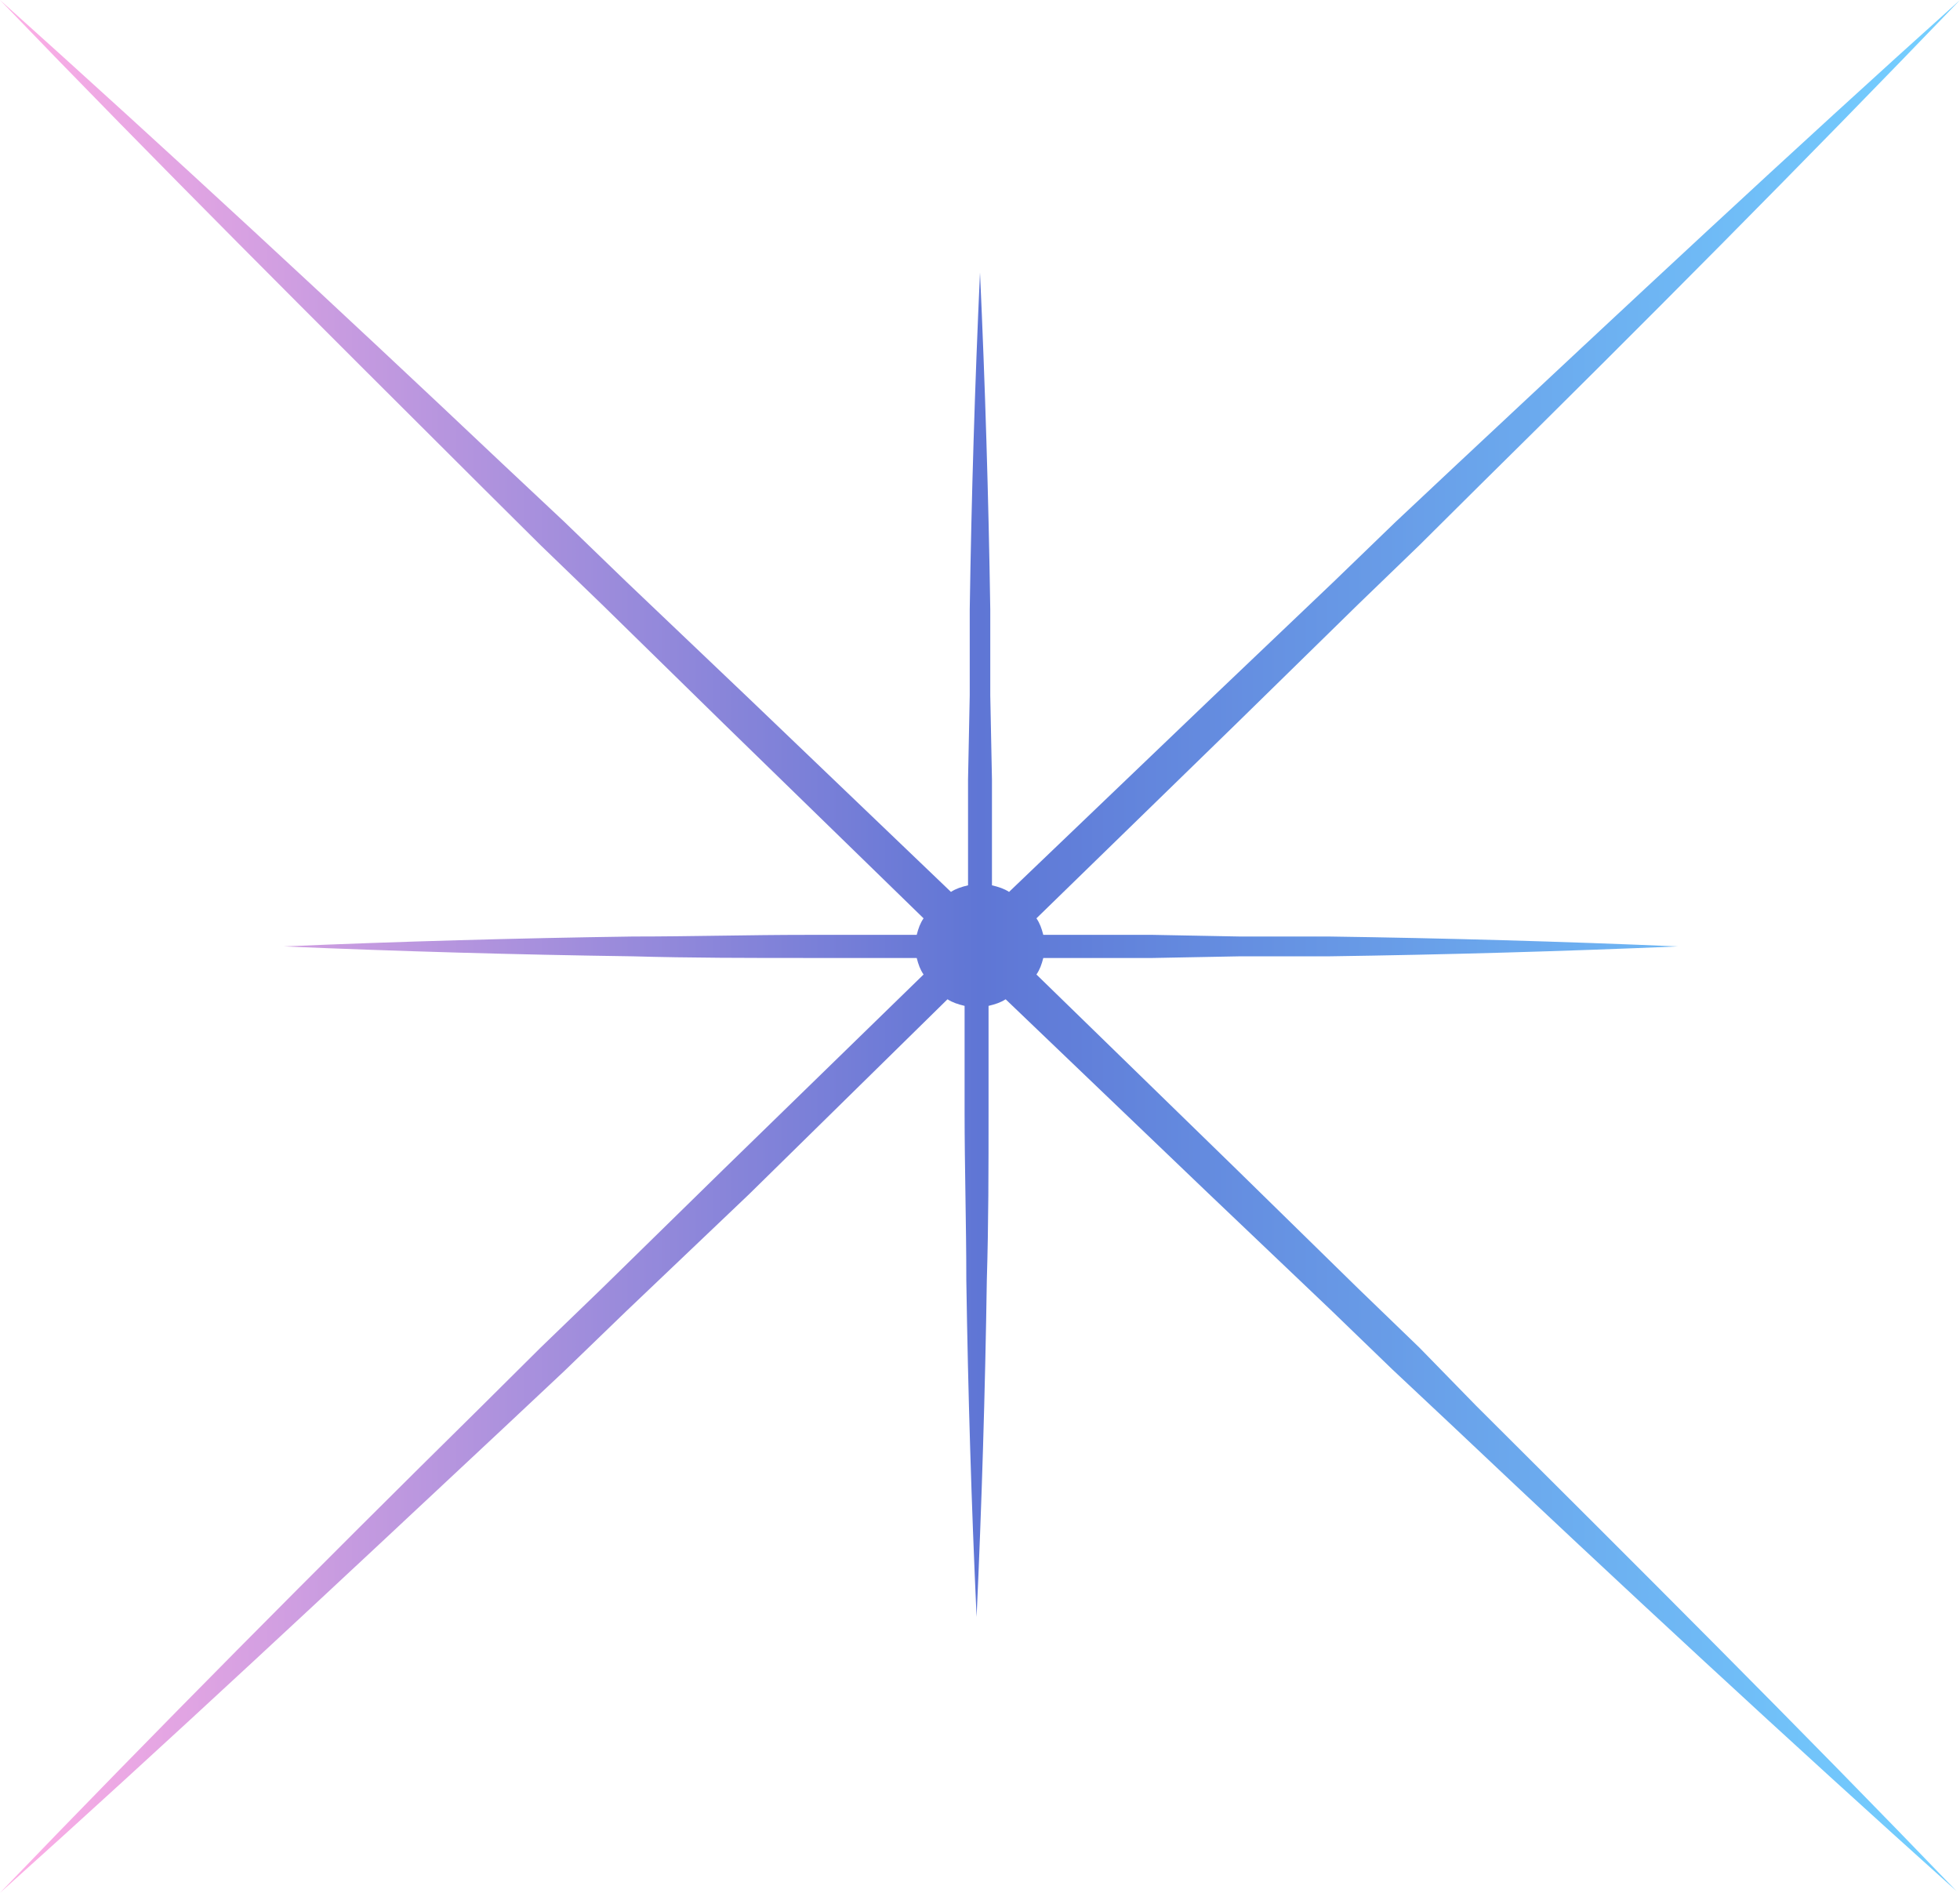 <?xml version="1.0" encoding="UTF-8"?> <svg xmlns="http://www.w3.org/2000/svg" width="58" height="56" viewBox="0 0 58 56" fill="none"><path d="M42.007 39.874L40.185 38.115L36.592 34.597L30.67 28.831C30.771 28.684 30.822 28.538 30.873 28.342H34.112L36.693 28.293H38.009H39.325C42.766 28.244 46.208 28.147 49.649 28C46.208 27.853 42.766 27.756 39.325 27.707H38.009H36.693L34.112 27.658H30.873C30.822 27.462 30.771 27.316 30.67 27.169L36.592 21.403L40.185 17.885L42.007 16.126L43.778 14.367C48.586 9.627 53.344 4.838 58 0C52.989 4.496 48.03 9.138 43.12 13.731L41.298 15.441L39.476 17.201L35.833 20.67L29.86 26.387C29.709 26.29 29.557 26.241 29.354 26.192V23.065L29.304 20.572V19.302V18.031C29.253 14.709 29.152 11.386 29 8.063C28.848 11.386 28.747 14.709 28.696 18.031V19.302V20.572L28.646 23.065V26.192C28.443 26.241 28.291 26.29 28.14 26.387L22.168 20.67L18.524 17.201L16.702 15.441L14.88 13.731C9.97 9.089 5.01 4.496 0 0C4.656 4.838 9.464 9.627 14.222 14.367L15.993 16.126L17.815 17.885L21.408 21.403L27.33 27.169C27.229 27.316 27.178 27.462 27.127 27.658H23.888C22.168 27.658 20.447 27.707 18.726 27.707C15.284 27.756 11.843 27.853 8.401 28C11.843 28.147 15.284 28.244 18.726 28.293C20.447 28.342 22.168 28.342 23.888 28.342H27.127C27.178 28.538 27.229 28.684 27.33 28.831L21.408 34.597L17.815 38.115L15.993 39.874L14.222 41.633C9.414 46.373 4.656 51.162 0 56C5.01 51.504 9.97 46.862 14.88 42.269L16.702 40.559L18.524 38.799L22.168 35.33L28.038 29.564C28.19 29.661 28.342 29.71 28.544 29.759V32.887C28.544 34.548 28.595 36.209 28.595 37.871C28.646 41.194 28.747 44.517 28.899 47.839C29.051 44.517 29.152 41.194 29.202 37.871C29.253 36.209 29.253 34.548 29.253 32.887V29.759C29.456 29.71 29.607 29.661 29.759 29.564L35.731 35.281L39.375 38.75L41.197 40.51L43.019 42.22C47.928 46.862 52.888 51.456 57.899 55.951C53.243 51.113 48.435 46.325 43.677 41.585L42.007 39.874Z" fill="url(#paint0_linear_2990_16890)"></path><defs><linearGradient id="paint0_linear_2990_16890" x1="58" y1="28" x2="0" y2="28" gradientUnits="userSpaceOnUse"><stop offset="0.02" stop-color="#74CEFF"></stop><stop offset="0.5" stop-color="#5F76D5"></stop><stop offset="1" stop-color="#FFAFE6"></stop></linearGradient></defs></svg> 